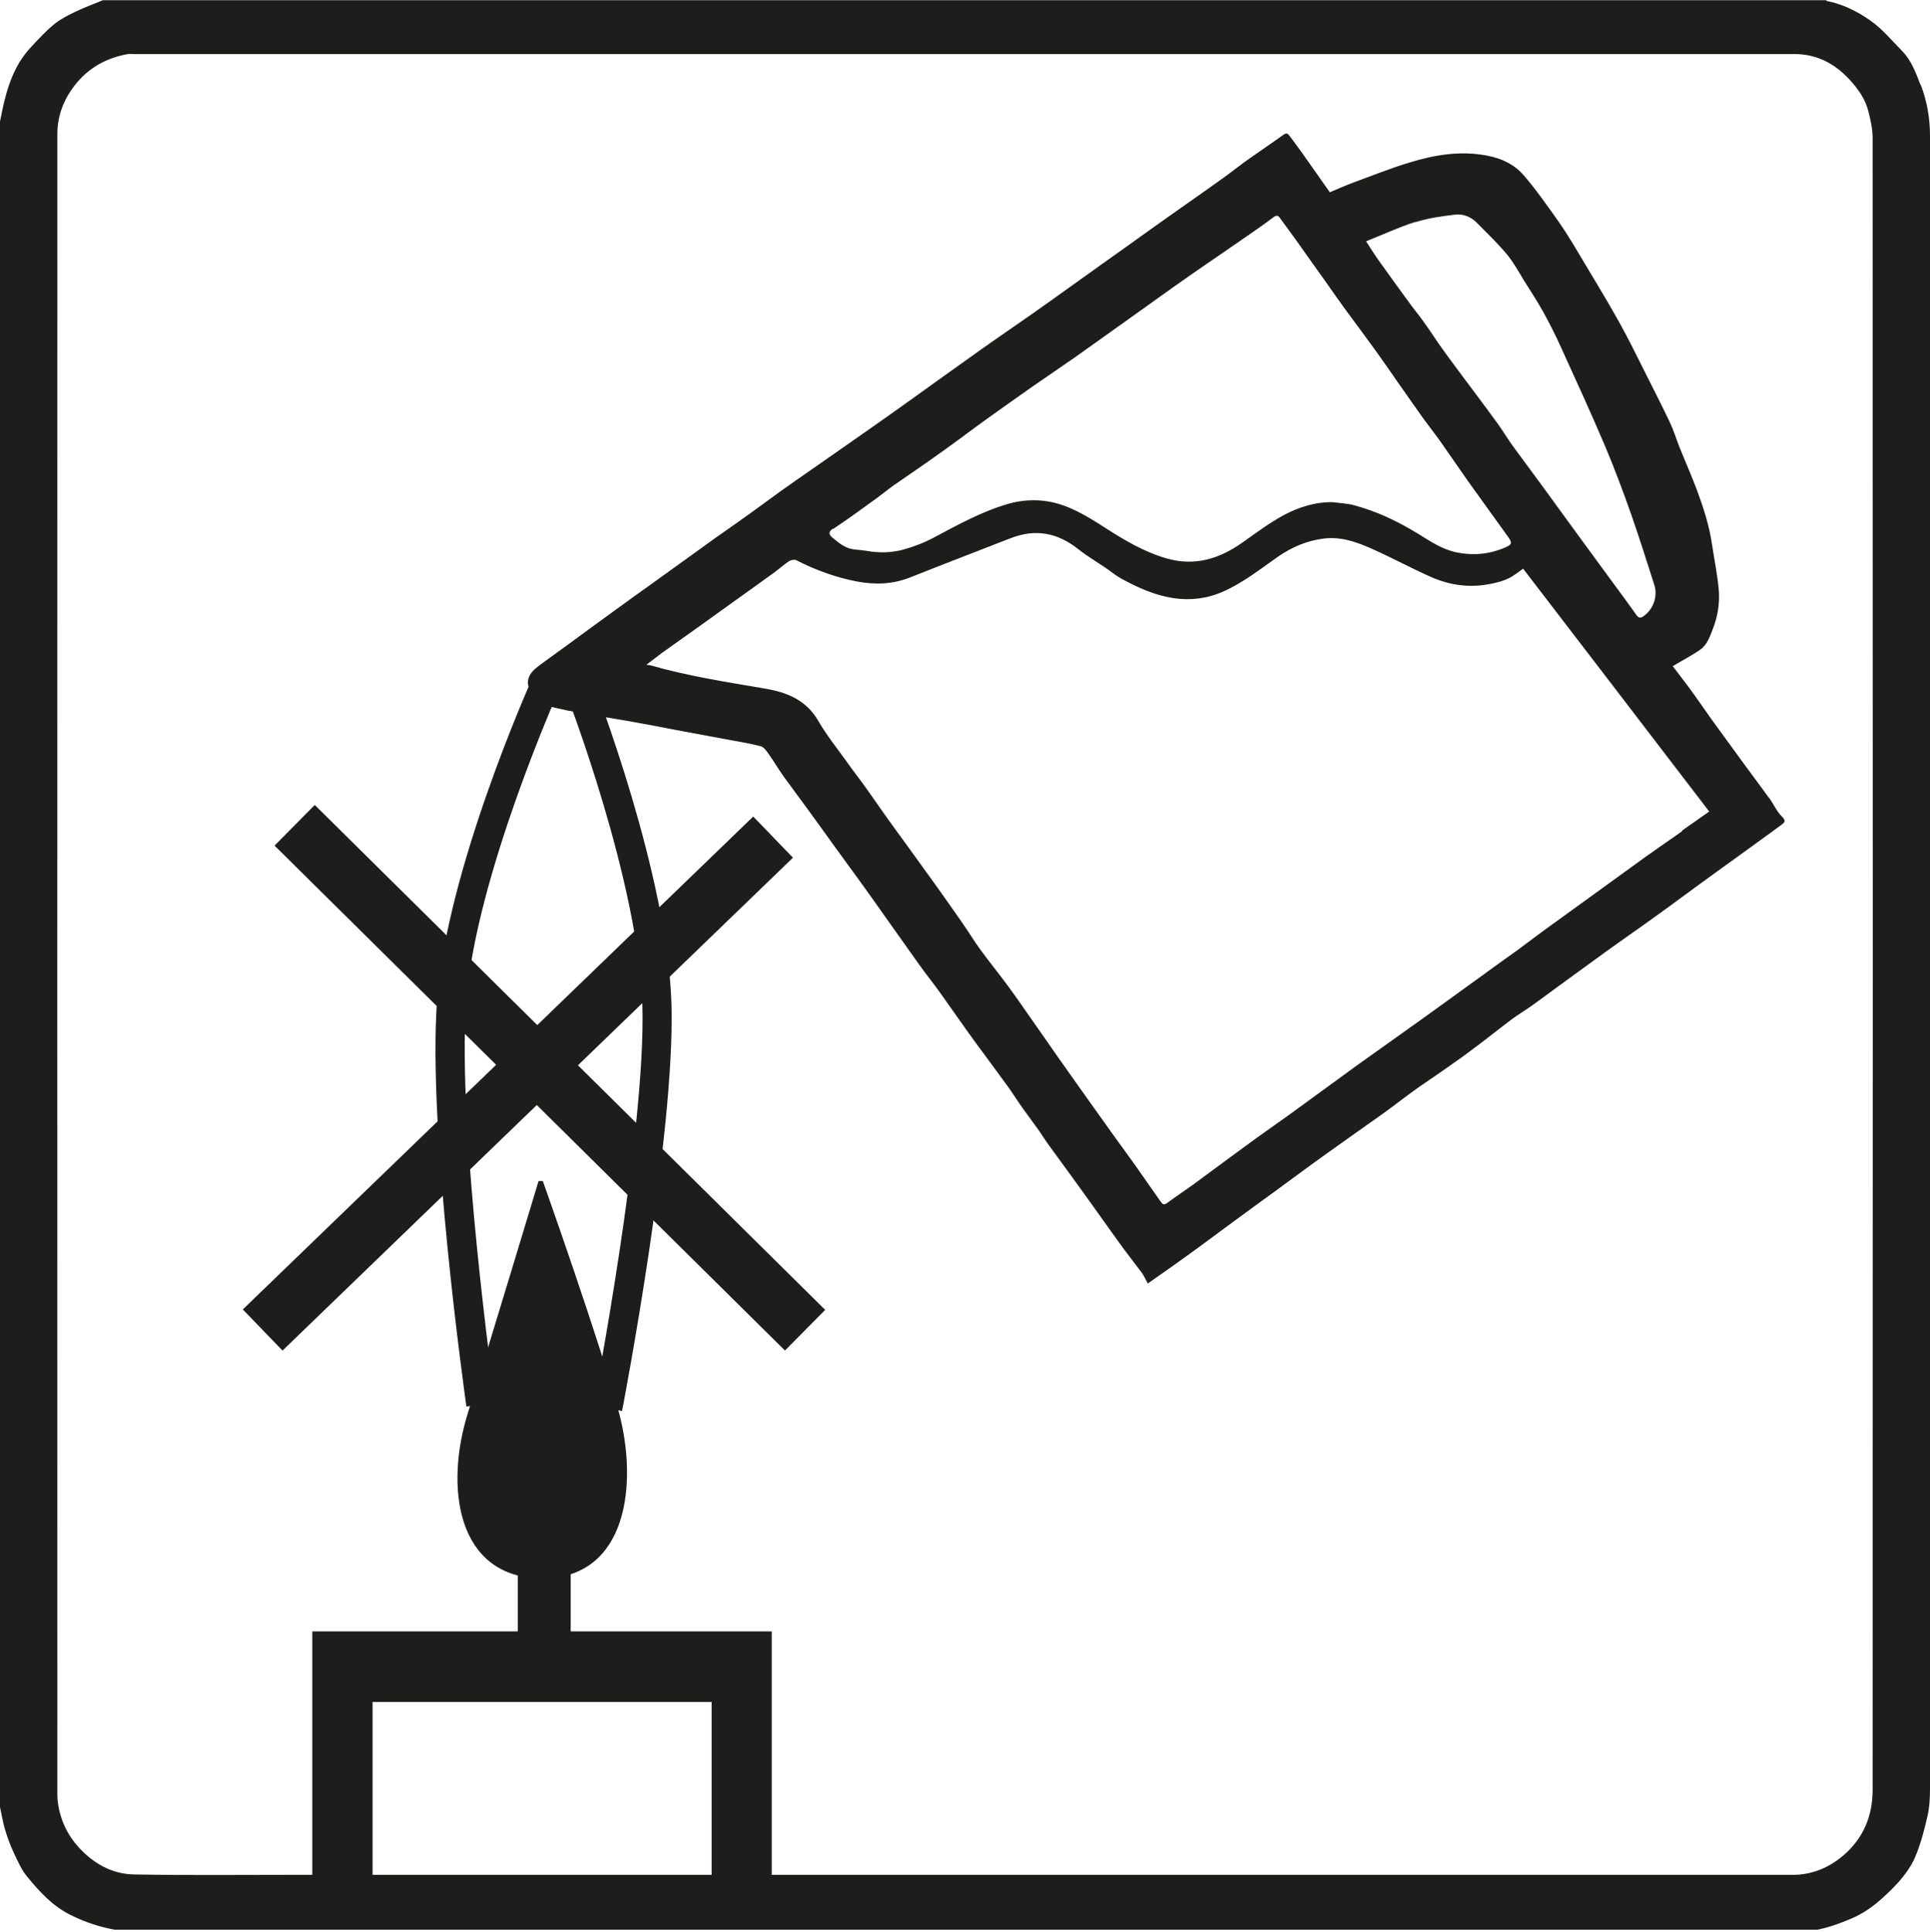 <?xml version="1.0" encoding="UTF-8"?>
<svg id="Ebene_1" xmlns="http://www.w3.org/2000/svg" xmlns:xlink="http://www.w3.org/1999/xlink" viewBox="0 0 99.56 99.69">
  <defs>
    <style>
      .cls-1 {
        stroke-width: .29px;
      }

      .cls-1, .cls-2 {
        stroke: #1d1d1b;
        stroke-miterlimit: 10;
      }

      .cls-1, .cls-2, .cls-3 {
        fill: none;
      }

      .cls-4 {
        fill: #1d1d1b;
      }

      .cls-2 {
        stroke-width: 2.95px;
      }

      .cls-5 {
        clip-path: url(#clippath-1);
      }

      .cls-6 {
        clip-path: url(#clippath);
      }
    </style>
    <clipPath id="clippath">
      <rect class="cls-3" x="0" width="99.56" height="99.56"/>
    </clipPath>
    <clipPath id="clippath-1">
      <rect class="cls-3" x="0" width="99.56" height="99.56"/>
    </clipPath>
  </defs>
  <g class="cls-6">
    <path class="cls-4" d="M91.24,41.15c-.39-.55-.8-1.08-1.19-1.62-.59-.81-1.18-1.62-1.77-2.43-.37-.52-.73-1.05-1.11-1.57-.29-.39-.59-.78-.88-1.16.51-.31.99-.55,1.43-.86.34-.25.48-.65.63-1.04.25-.63.36-1.29.32-1.95-.06-.8-.23-1.6-.35-2.4-.14-.98-.44-1.91-.78-2.83-.28-.74-.6-1.47-.9-2.21-.17-.43-.3-.87-.5-1.29-.41-.86-.84-1.71-1.27-2.56-.44-.88-.87-1.76-1.35-2.62-.67-1.2-1.39-2.37-2.09-3.55-.34-.57-.68-1.13-1.06-1.67-.57-.8-1.14-1.62-1.78-2.36-.48-.55-1.13-.86-1.87-1-1.39-.27-2.74-.04-4.06.37-.98.3-1.92.68-2.88,1.03-.38.14-.75.31-1.18.49-.47-.67-.95-1.35-1.43-2.03-.21-.29-.42-.58-.64-.87-.08-.11-.16-.19-.32-.07-.58.42-1.18.82-1.76,1.23-.51.36-.99.75-1.5,1.11-.67.48-1.34.95-2.01,1.42-.98.69-1.95,1.38-2.92,2.08-.85.6-1.7,1.21-2.55,1.82-.76.55-1.53,1.09-2.29,1.63-.84.59-1.7,1.17-2.54,1.77-.78.55-1.56,1.12-2.34,1.67-.79.57-1.57,1.13-2.36,1.69-.76.54-1.52,1.07-2.28,1.6-.59.41-1.17.82-1.76,1.23-.53.37-1.07.74-1.6,1.12-.52.37-1.03.76-1.55,1.13-.61.44-1.23.87-1.84,1.3-1.03.74-2.05,1.48-3.08,2.22-.71.51-1.43,1.02-2.14,1.54-.82.59-1.63,1.19-2.45,1.79-.49.36-.99.71-1.48,1.08-.26.2-.49.42-.53.79-.05.45.65.98.69,1.04.43.25.35.23,1.36.45.47.08.96.18,1.44.26.71.12,1.42.23,2.12.36.64.11,1.28.24,1.91.36.86.16,1.72.32,2.58.48.64.12,1.28.22,1.91.38.16.04.3.24.41.4.27.38.51.79.78,1.17.39.54.8,1.08,1.19,1.62.49.67.97,1.34,1.46,2.02.68.94,1.37,1.87,2.04,2.82.75,1.05,1.49,2.11,2.24,3.16.38.54.8,1.05,1.18,1.59.58.81,1.15,1.64,1.74,2.45.57.78,1.15,1.55,1.72,2.34.27.37.51.77.78,1.14.26.37.54.73.8,1.1.18.26.34.52.53.78.42.58.84,1.15,1.26,1.73.43.59.85,1.18,1.28,1.78.44.61.87,1.23,1.32,1.84.31.42.63.82.94,1.24.11.16.19.34.3.54.47-.33.89-.62,1.31-.92.43-.31.86-.61,1.29-.93.62-.46,1.24-.92,1.87-1.38.69-.51,1.38-1.01,2.07-1.51.89-.65,1.77-1.31,2.67-1.95.97-.7,1.96-1.39,2.93-2.08.62-.45,1.22-.92,1.84-1.36.38-.27.77-.52,1.15-.79.56-.39,1.12-.78,1.66-1.19.65-.48,1.28-.99,1.93-1.48.34-.26.72-.48,1.07-.73.45-.32.89-.65,1.34-.98.82-.59,1.64-1.2,2.46-1.79.62-.45,1.24-.88,1.86-1.32.51-.37,1.03-.73,1.54-1.11.44-.32.88-.65,1.32-.97.73-.53,1.47-1.07,2.21-1.6.72-.53,1.45-1.04,2.17-1.58.15-.11.25-.19.03-.41-.28-.27-.44-.66-.68-.99M73.02,11.46c.67-.21,1.38-.31,2.08-.39.4-.04.8.13,1.09.43.53.54,1.07,1.05,1.55,1.63.34.41.6.89.88,1.35.33.53.67,1.04.97,1.58.34.61.65,1.23.94,1.87.78,1.72,1.57,3.43,2.3,5.16.48,1.14.91,2.3,1.32,3.46.42,1.2.8,2.42,1.19,3.63.19.6-.06,1.27-.57,1.62-.11.08-.23.11-.34-.05-.5-.71-1.02-1.4-1.53-2.1-.48-.66-.97-1.32-1.45-1.98-.59-.81-1.18-1.62-1.77-2.43-.55-.76-1.12-1.51-1.67-2.27-.25-.35-.47-.72-.72-1.07-.33-.46-.67-.91-1.01-1.37-.6-.81-1.22-1.62-1.81-2.44-.36-.49-.68-1.01-1.04-1.5-.18-.26-.38-.5-.57-.75-.6-.82-1.19-1.63-1.78-2.46-.2-.28-.38-.58-.61-.93.88-.35,1.69-.73,2.54-1M42.98,27.29c.68-.45,1.34-.93,2-1.41.36-.25.7-.53,1.05-.79.89-.62,1.8-1.23,2.68-1.87.72-.51,1.41-1.04,2.12-1.55.83-.6,1.67-1.19,2.51-1.78.7-.49,1.42-.97,2.12-1.46.92-.65,1.83-1.31,2.75-1.96.78-.56,1.57-1.12,2.35-1.68.54-.38,1.08-.76,1.62-1.13.62-.43,1.25-.85,1.86-1.28.55-.38,1.11-.76,1.65-1.17.22-.17.29-.03.38.1.3.41.6.81.89,1.22.48.68.96,1.36,1.45,2.04.34.49.68.97,1.03,1.45.5.68,1.01,1.36,1.5,2.04.39.54.77,1.09,1.15,1.64.39.55.77,1.1,1.16,1.65.33.47.69.92,1.02,1.38.5.71.99,1.43,1.49,2.14.67.94,1.36,1.88,2.03,2.82.23.32.21.4-.13.55-.83.36-1.67.44-2.57.25-.7-.16-1.28-.54-1.87-.91-1.07-.66-2.18-1.2-3.4-1.52-.34-.09-.7-.1-1.06-.15-.92-.02-1.78.26-2.56.68-.74.4-1.42.92-2.12,1.41-1.18.83-2.43,1.22-3.87.82-1.2-.34-2.24-.97-3.28-1.64-.89-.57-1.8-1.13-2.87-1.31-.68-.11-1.36-.07-2.03.12-1.36.39-2.59,1.07-3.83,1.73-.5.27-1.04.48-1.58.63-.62.17-1.27.19-1.92.07-.33-.06-.68-.04-.98-.16-.29-.11-.55-.33-.8-.54-.15-.13-.21-.27.04-.44M86.77,42.89c-.63.44-1.27.88-1.9,1.33-1.11.8-2.22,1.61-3.34,2.42-.59.43-1.18.85-1.77,1.28-.47.34-.94.7-1.41,1.05-.64.46-1.29.92-1.93,1.39-.94.68-1.88,1.36-2.82,2.04-.78.56-1.56,1.11-2.34,1.67-.63.45-1.26.89-1.88,1.35-.97.7-1.94,1.42-2.91,2.12-.74.53-1.49,1.05-2.22,1.59-.88.64-1.75,1.29-2.62,1.93-.48.35-.97.67-1.44,1.02-.17.12-.24.02-.32-.09-.52-.73-1.02-1.47-1.54-2.19-.32-.45-.65-.89-.97-1.34-.55-.78-1.11-1.55-1.66-2.33-.4-.57-.81-1.14-1.21-1.71-.42-.61-.85-1.22-1.27-1.82-.4-.57-.79-1.14-1.2-1.7-.47-.64-.98-1.26-1.45-1.91-.32-.44-.6-.9-.91-1.35-.43-.62-.87-1.24-1.31-1.86-.84-1.17-1.69-2.34-2.54-3.51-.39-.55-.77-1.1-1.16-1.65-.33-.46-.68-.9-1-1.36-.49-.68-1.02-1.34-1.44-2.07-.62-1.07-1.61-1.47-2.73-1.66-2-.34-4-.65-5.95-1.21-.04-.01-.08,0-.19-.02.32-.24.57-.43.83-.63.57-.41,1.15-.82,1.73-1.23.77-.55,1.54-1.11,2.31-1.66.57-.41,1.14-.81,1.71-1.23.27-.19.51-.42.79-.6.09-.06.27-.09.36-.05.99.51,2.04.89,3.13,1.1.94.18,1.87.15,2.78-.22,1.71-.68,3.43-1.34,5.15-2.01,1.27-.5,2.42-.29,3.49.56.45.36.95.65,1.43.98.26.17.5.38.77.53.85.47,1.74.87,2.71,1.02.88.13,1.74.03,2.57-.34,1.04-.46,1.91-1.16,2.83-1.8.69-.48,1.47-.82,2.33-.93.9-.12,1.71.17,2.5.52,1.03.46,2.03,1,3.06,1.46,1.02.45,2.09.58,3.19.33.29-.06.57-.14.83-.27.25-.12.47-.31.73-.49,3.21,4.18,6.41,8.36,9.6,12.53-.47.33-.94.66-1.41.99"/>
    <path class="cls-4" d="M99.07,4.38c-.24-.62-.47-1.26-.94-1.74-.54-.55-1.04-1.16-1.66-1.59-.67-.47-1.42-.84-2.24-1-.01,0-.02-.03-.03-.04H5.31c-.48.2-.98.38-1.45.61-.38.18-.76.38-1.08.64-.43.36-.81.77-1.19,1.18C.74,3.35.37,4.49.12,5.68c-.04.2-.08.39-.12.59v86.96c.08.37.14.74.24,1.1.13.43.28.86.47,1.26.2.42.39.87.68,1.22.62.76,1.29,1.5,2.19,1.96,1.2.61,2.47.92,3.84.92,28.4-.01,56.8-.01,85.21-.01,1.03,0,1.99-.31,2.93-.72.83-.36,1.46-.92,2.08-1.54.47-.48.9-1.01,1.16-1.62.28-.67.47-1.39.63-2.1.11-.47.13-.97.13-1.45,0-28.41,0-56.83,0-85.24,0-.9-.15-1.79-.48-2.64M95.09,95.73c-.74.63-1.61,1-2.6,1-16.66,0-33.33,0-49.99,0h-.41s-26.6,0-26.6,0h0s-.29,0-.29,0c-2.77,0-5.53.03-8.29-.02-1.03-.02-1.91-.46-2.67-1.21-.52-.52-.88-1.09-1.09-1.76-.12-.37-.19-.77-.19-1.16-.01-27.61,0-55.22,0-82.82,0-.96,0-1.91,0-2.86,0-.93.33-1.77.89-2.49.69-.9,1.63-1.42,2.74-1.62.11-.02.22,0,.33,0,28.55,0,57.11,0,85.66,0,1.15,0,2.09.5,2.87,1.36.42.47.76.95.92,1.55.12.46.23.95.23,1.42.01,28.41.01,56.82,0,85.24,0,1.35-.49,2.5-1.52,3.38"/>
  </g>
  <polyline class="cls-4" points="16.11 84.17 16.11 99.56 19.22 99.56 19.22 87.81 36.71 87.81 36.71 99.56 39.81 99.56 39.81 84.17"/>
  <g class="cls-5">
    <path class="cls-4" d="M27.89,61.08s-2.45,8.12-3.62,11.88c-1.17,3.75-.58,8.33,3.71,8.33s4.75-4.82,3.82-8.33c-.93-3.51-3.9-11.88-3.9-11.88"/>
    <path class="cls-1" d="M27.89,61.08s-2.45,8.12-3.62,11.88c-1.17,3.75-.58,8.33,3.71,8.33s4.75-4.82,3.82-8.33c-.93-3.51-3.9-11.88-3.9-11.88Z"/>
    <rect class="cls-4" x="26.71" y="75.77" width="2.73" height="10.11"/>
    <path class="cls-4" d="M32.09,72.8l-1.48-.29c.03-.14,2.7-14.07,2.53-20.57-.17-6.46-3.95-16.22-3.99-16.31l1.4-.55c.16.41,3.92,10.11,4.09,16.82.17,6.67-2.44,20.32-2.55,20.9"/>
    <path class="cls-4" d="M24.06,72.57c-.08-.58-2.02-14.35-1.51-21,.51-6.7,4.74-16.2,4.92-16.6l1.37.62c-.04.1-4.31,9.66-4.79,16.1-.49,6.49,1.48,20.53,1.5,20.67"/>
    <path class="cls-2" d="M39.88,43.19l-26.33,25.43M15.2,42.58l26.33,26.05"/>
  </g>
</svg>